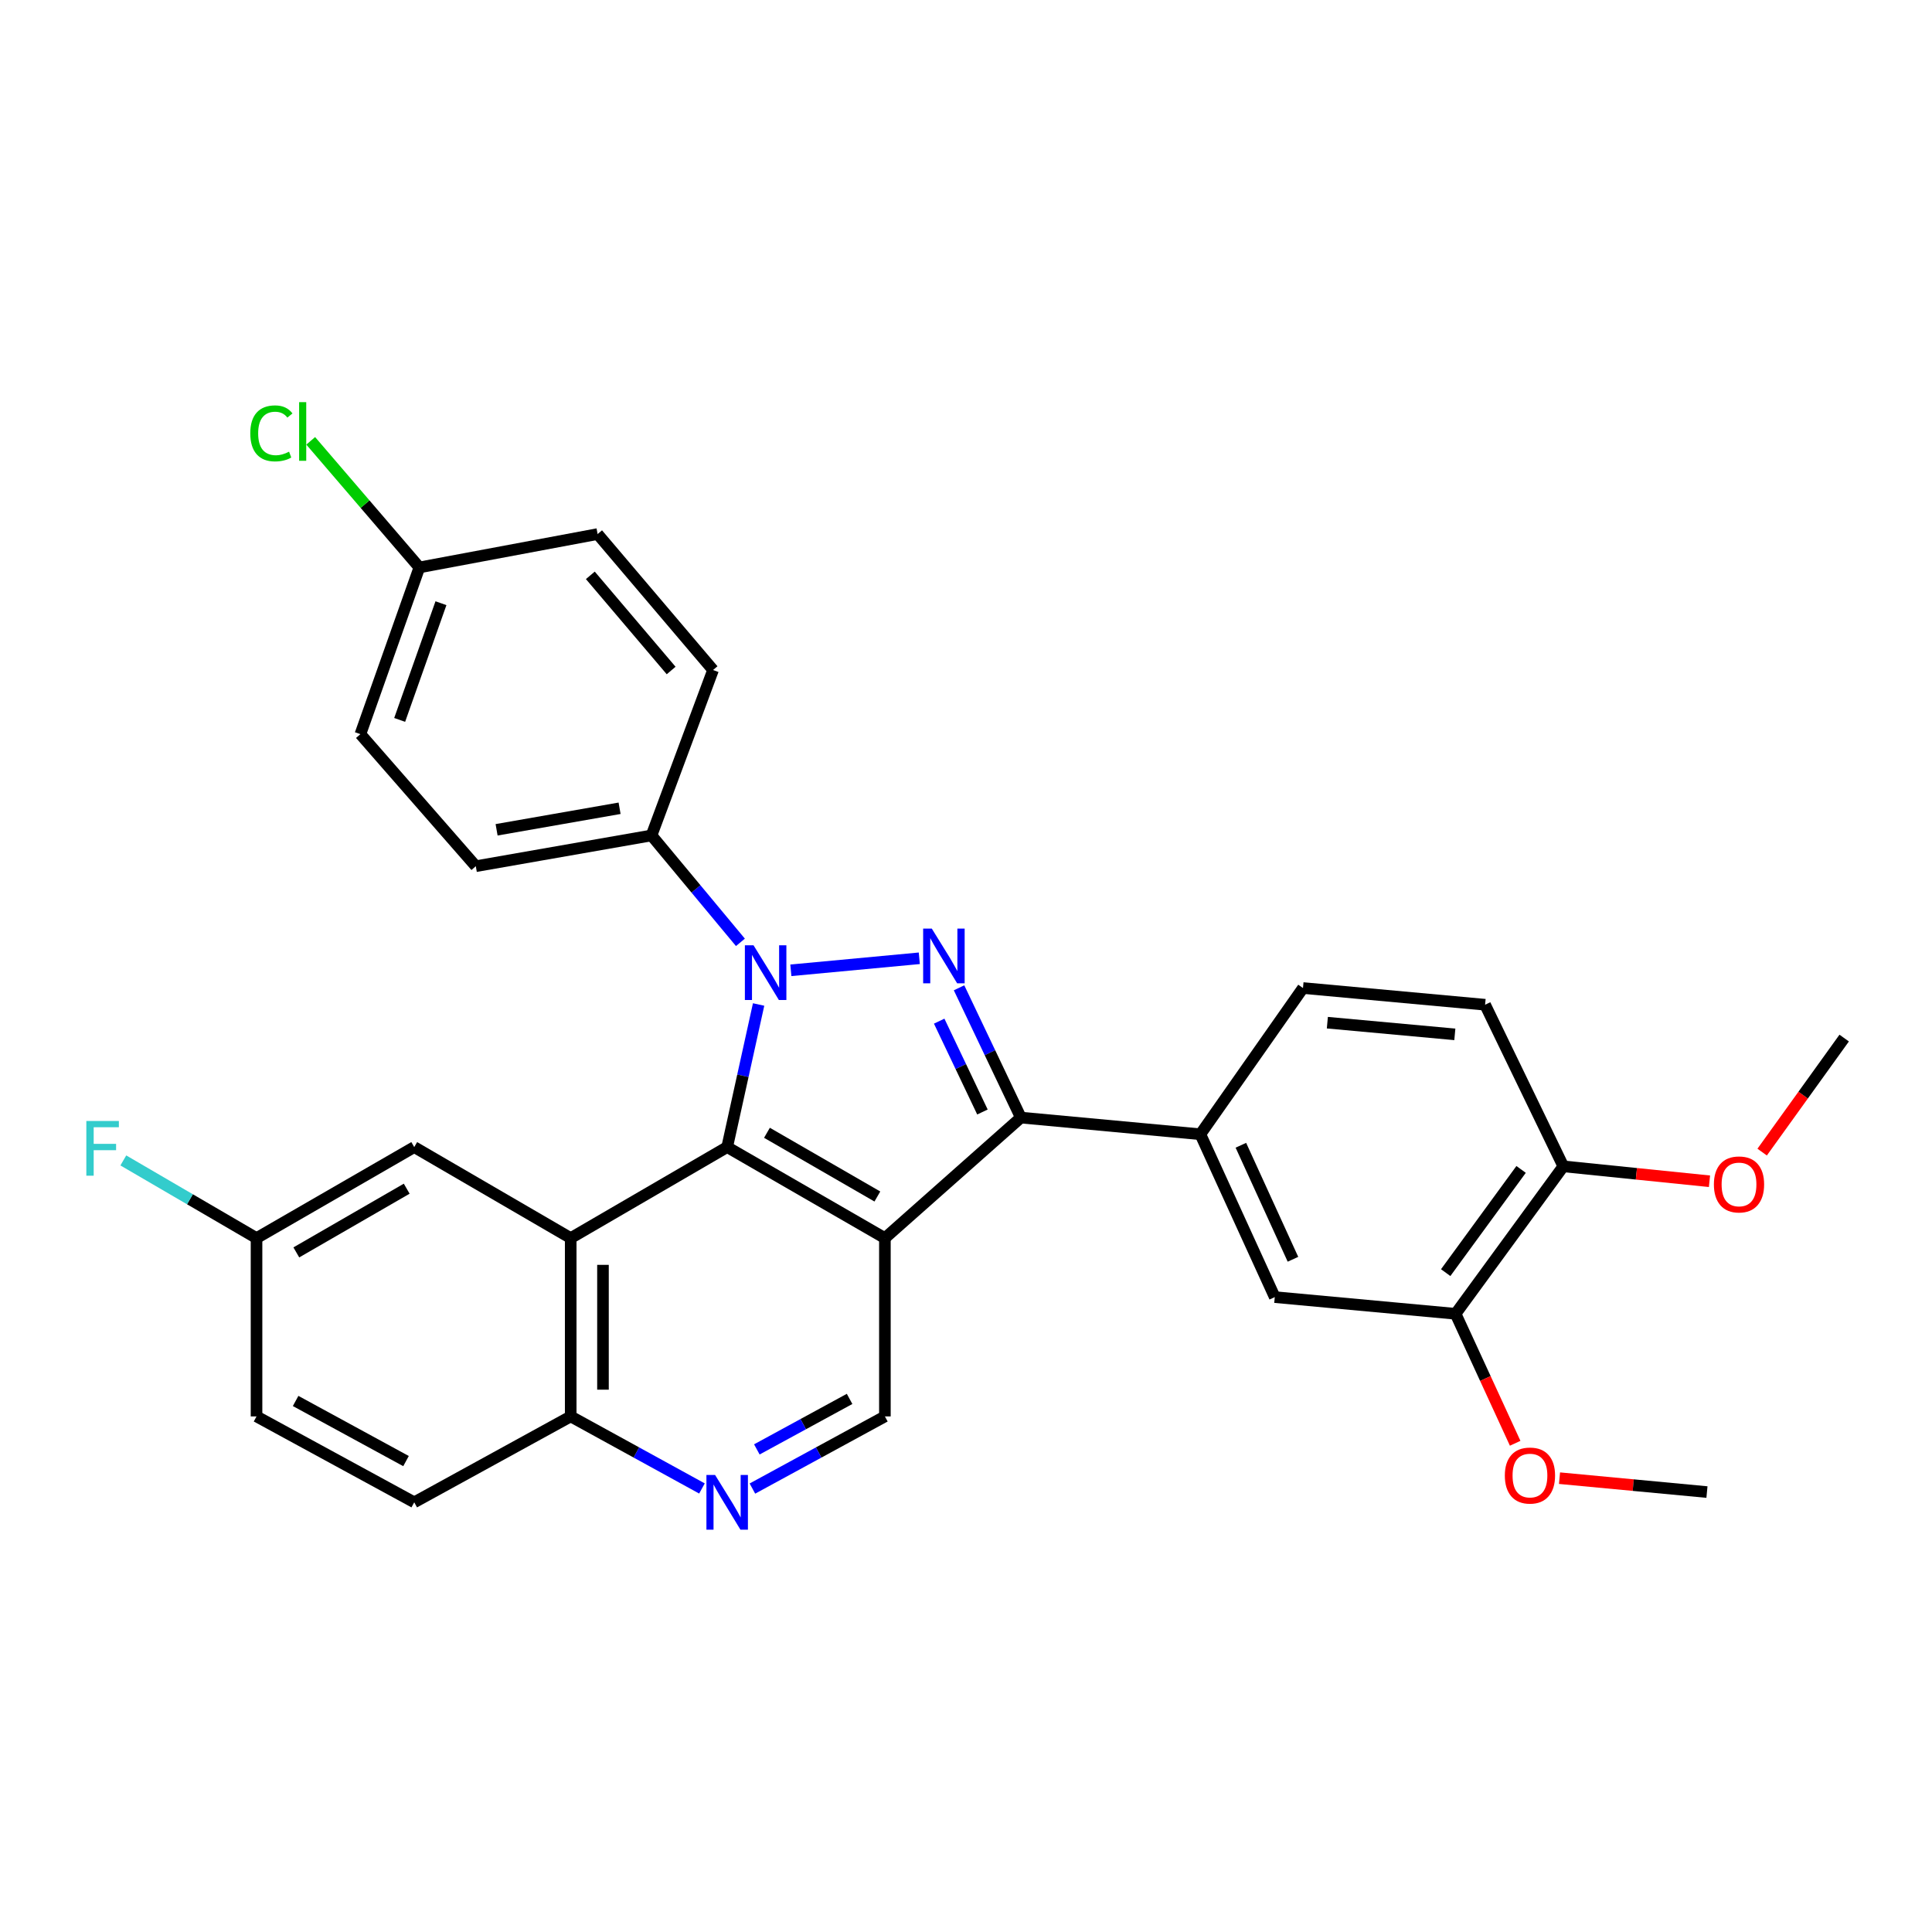 <?xml version='1.0' encoding='iso-8859-1'?>
<svg version='1.1' baseProfile='full'
              xmlns='http://www.w3.org/2000/svg'
                      xmlns:rdkit='http://www.rdkit.org/xml'
                      xmlns:xlink='http://www.w3.org/1999/xlink'
                  xml:space='preserve'
width='1000px' height='1000px' viewBox='0 0 1000 1000'>
<!-- END OF HEADER -->
<rect style='opacity:1.0;fill:#FFFFFF;stroke:none' width='1000' height='1000' x='0' y='0'> </rect>
<path class='bond-1' d='M 409.345,502.229 L 475.832,496.004' style='fill:none;fill-rule:evenodd;stroke:#0000FF;stroke-width:6px;stroke-linecap:butt;stroke-linejoin:miter;stroke-opacity:1' />
<path class='bond-2' d='M 392.657,519.923 L 384.52,556.826' style='fill:none;fill-rule:evenodd;stroke:#0000FF;stroke-width:6px;stroke-linecap:butt;stroke-linejoin:miter;stroke-opacity:1' />
<path class='bond-2' d='M 384.52,556.826 L 376.383,593.729' style='fill:none;fill-rule:evenodd;stroke:#000000;stroke-width:6px;stroke-linecap:butt;stroke-linejoin:miter;stroke-opacity:1' />
<path class='bond-8' d='M 383.239,487.76 L 360.23,460.091' style='fill:none;fill-rule:evenodd;stroke:#0000FF;stroke-width:6px;stroke-linecap:butt;stroke-linejoin:miter;stroke-opacity:1' />
<path class='bond-8' d='M 360.23,460.091 L 337.22,432.422' style='fill:none;fill-rule:evenodd;stroke:#000000;stroke-width:6px;stroke-linecap:butt;stroke-linejoin:miter;stroke-opacity:1' />
<path class='bond-0' d='M 458.02,640.844 L 376.383,593.729' style='fill:none;fill-rule:evenodd;stroke:#000000;stroke-width:6px;stroke-linecap:butt;stroke-linejoin:miter;stroke-opacity:1' />
<path class='bond-0' d='M 454.124,619.309 L 396.978,586.329' style='fill:none;fill-rule:evenodd;stroke:#000000;stroke-width:6px;stroke-linecap:butt;stroke-linejoin:miter;stroke-opacity:1' />
<path class='bond-6' d='M 458.02,640.844 L 458.02,733.136' style='fill:none;fill-rule:evenodd;stroke:#000000;stroke-width:6px;stroke-linecap:butt;stroke-linejoin:miter;stroke-opacity:1' />
<path class='bond-30' d='M 458.02,640.844 L 528.392,578.463' style='fill:none;fill-rule:evenodd;stroke:#000000;stroke-width:6px;stroke-linecap:butt;stroke-linejoin:miter;stroke-opacity:1' />
<path class='bond-3' d='M 496.406,511.288 L 512.399,544.876' style='fill:none;fill-rule:evenodd;stroke:#0000FF;stroke-width:6px;stroke-linecap:butt;stroke-linejoin:miter;stroke-opacity:1' />
<path class='bond-3' d='M 512.399,544.876 L 528.392,578.463' style='fill:none;fill-rule:evenodd;stroke:#000000;stroke-width:6px;stroke-linecap:butt;stroke-linejoin:miter;stroke-opacity:1' />
<path class='bond-3' d='M 486.122,528.546 L 497.317,552.057' style='fill:none;fill-rule:evenodd;stroke:#0000FF;stroke-width:6px;stroke-linecap:butt;stroke-linejoin:miter;stroke-opacity:1' />
<path class='bond-3' d='M 497.317,552.057 L 508.512,575.568' style='fill:none;fill-rule:evenodd;stroke:#000000;stroke-width:6px;stroke-linecap:butt;stroke-linejoin:miter;stroke-opacity:1' />
<path class='bond-4' d='M 376.383,593.729 L 295.395,640.844' style='fill:none;fill-rule:evenodd;stroke:#000000;stroke-width:6px;stroke-linecap:butt;stroke-linejoin:miter;stroke-opacity:1' />
<path class='bond-5' d='M 528.392,578.463 L 621.304,587.085' style='fill:none;fill-rule:evenodd;stroke:#000000;stroke-width:6px;stroke-linecap:butt;stroke-linejoin:miter;stroke-opacity:1' />
<path class='bond-9' d='M 295.395,640.844 L 295.395,733.136' style='fill:none;fill-rule:evenodd;stroke:#000000;stroke-width:6px;stroke-linecap:butt;stroke-linejoin:miter;stroke-opacity:1' />
<path class='bond-9' d='M 312.099,654.688 L 312.099,719.292' style='fill:none;fill-rule:evenodd;stroke:#000000;stroke-width:6px;stroke-linecap:butt;stroke-linejoin:miter;stroke-opacity:1' />
<path class='bond-12' d='M 295.395,640.844 L 214.407,593.729' style='fill:none;fill-rule:evenodd;stroke:#000000;stroke-width:6px;stroke-linecap:butt;stroke-linejoin:miter;stroke-opacity:1' />
<path class='bond-10' d='M 621.304,587.085 L 659.817,671.385' style='fill:none;fill-rule:evenodd;stroke:#000000;stroke-width:6px;stroke-linecap:butt;stroke-linejoin:miter;stroke-opacity:1' />
<path class='bond-10' d='M 642.275,592.788 L 669.234,651.799' style='fill:none;fill-rule:evenodd;stroke:#000000;stroke-width:6px;stroke-linecap:butt;stroke-linejoin:miter;stroke-opacity:1' />
<path class='bond-14' d='M 621.304,587.085 L 674.424,511.405' style='fill:none;fill-rule:evenodd;stroke:#000000;stroke-width:6px;stroke-linecap:butt;stroke-linejoin:miter;stroke-opacity:1' />
<path class='bond-32' d='M 458.02,733.136 L 423.733,751.809' style='fill:none;fill-rule:evenodd;stroke:#000000;stroke-width:6px;stroke-linecap:butt;stroke-linejoin:miter;stroke-opacity:1' />
<path class='bond-32' d='M 423.733,751.809 L 389.447,770.482' style='fill:none;fill-rule:evenodd;stroke:#0000FF;stroke-width:6px;stroke-linecap:butt;stroke-linejoin:miter;stroke-opacity:1' />
<path class='bond-32' d='M 439.745,724.068 L 415.744,737.139' style='fill:none;fill-rule:evenodd;stroke:#000000;stroke-width:6px;stroke-linecap:butt;stroke-linejoin:miter;stroke-opacity:1' />
<path class='bond-32' d='M 415.744,737.139 L 391.743,750.21' style='fill:none;fill-rule:evenodd;stroke:#0000FF;stroke-width:6px;stroke-linecap:butt;stroke-linejoin:miter;stroke-opacity:1' />
<path class='bond-7' d='M 363.333,770.433 L 329.364,751.784' style='fill:none;fill-rule:evenodd;stroke:#0000FF;stroke-width:6px;stroke-linecap:butt;stroke-linejoin:miter;stroke-opacity:1' />
<path class='bond-7' d='M 329.364,751.784 L 295.395,733.136' style='fill:none;fill-rule:evenodd;stroke:#000000;stroke-width:6px;stroke-linecap:butt;stroke-linejoin:miter;stroke-opacity:1' />
<path class='bond-16' d='M 337.22,432.422 L 246.275,448.346' style='fill:none;fill-rule:evenodd;stroke:#000000;stroke-width:6px;stroke-linecap:butt;stroke-linejoin:miter;stroke-opacity:1' />
<path class='bond-16' d='M 320.697,418.356 L 257.036,429.504' style='fill:none;fill-rule:evenodd;stroke:#000000;stroke-width:6px;stroke-linecap:butt;stroke-linejoin:miter;stroke-opacity:1' />
<path class='bond-17' d='M 337.22,432.422 L 369.079,346.794' style='fill:none;fill-rule:evenodd;stroke:#000000;stroke-width:6px;stroke-linecap:butt;stroke-linejoin:miter;stroke-opacity:1' />
<path class='bond-18' d='M 295.395,733.136 L 214.407,777.597' style='fill:none;fill-rule:evenodd;stroke:#000000;stroke-width:6px;stroke-linecap:butt;stroke-linejoin:miter;stroke-opacity:1' />
<path class='bond-11' d='M 659.817,671.385 L 753.407,680.016' style='fill:none;fill-rule:evenodd;stroke:#000000;stroke-width:6px;stroke-linecap:butt;stroke-linejoin:miter;stroke-opacity:1' />
<path class='bond-22' d='M 753.407,680.016 L 768.83,713.526' style='fill:none;fill-rule:evenodd;stroke:#000000;stroke-width:6px;stroke-linecap:butt;stroke-linejoin:miter;stroke-opacity:1' />
<path class='bond-22' d='M 768.83,713.526 L 784.252,747.036' style='fill:none;fill-rule:evenodd;stroke:#FF0000;stroke-width:6px;stroke-linecap:butt;stroke-linejoin:miter;stroke-opacity:1' />
<path class='bond-34' d='M 753.407,680.016 L 809.172,603.696' style='fill:none;fill-rule:evenodd;stroke:#000000;stroke-width:6px;stroke-linecap:butt;stroke-linejoin:miter;stroke-opacity:1' />
<path class='bond-34' d='M 748.285,658.713 L 787.32,605.289' style='fill:none;fill-rule:evenodd;stroke:#000000;stroke-width:6px;stroke-linecap:butt;stroke-linejoin:miter;stroke-opacity:1' />
<path class='bond-19' d='M 214.407,593.729 L 132.779,640.844' style='fill:none;fill-rule:evenodd;stroke:#000000;stroke-width:6px;stroke-linecap:butt;stroke-linejoin:miter;stroke-opacity:1' />
<path class='bond-19' d='M 210.513,615.264 L 153.373,648.244' style='fill:none;fill-rule:evenodd;stroke:#000000;stroke-width:6px;stroke-linecap:butt;stroke-linejoin:miter;stroke-opacity:1' />
<path class='bond-13' d='M 809.172,603.696 L 768.683,520.045' style='fill:none;fill-rule:evenodd;stroke:#000000;stroke-width:6px;stroke-linecap:butt;stroke-linejoin:miter;stroke-opacity:1' />
<path class='bond-27' d='M 809.172,603.696 L 846.997,607.556' style='fill:none;fill-rule:evenodd;stroke:#000000;stroke-width:6px;stroke-linecap:butt;stroke-linejoin:miter;stroke-opacity:1' />
<path class='bond-27' d='M 846.997,607.556 L 884.823,611.416' style='fill:none;fill-rule:evenodd;stroke:#FF0000;stroke-width:6px;stroke-linecap:butt;stroke-linejoin:miter;stroke-opacity:1' />
<path class='bond-15' d='M 674.424,511.405 L 768.683,520.045' style='fill:none;fill-rule:evenodd;stroke:#000000;stroke-width:6px;stroke-linecap:butt;stroke-linejoin:miter;stroke-opacity:1' />
<path class='bond-15' d='M 687.038,529.335 L 753.019,535.383' style='fill:none;fill-rule:evenodd;stroke:#000000;stroke-width:6px;stroke-linecap:butt;stroke-linejoin:miter;stroke-opacity:1' />
<path class='bond-23' d='M 246.275,448.346 L 186.539,379.998' style='fill:none;fill-rule:evenodd;stroke:#000000;stroke-width:6px;stroke-linecap:butt;stroke-linejoin:miter;stroke-opacity:1' />
<path class='bond-24' d='M 369.079,346.794 L 309.324,276.431' style='fill:none;fill-rule:evenodd;stroke:#000000;stroke-width:6px;stroke-linecap:butt;stroke-linejoin:miter;stroke-opacity:1' />
<path class='bond-24' d='M 347.384,347.052 L 305.555,297.799' style='fill:none;fill-rule:evenodd;stroke:#000000;stroke-width:6px;stroke-linecap:butt;stroke-linejoin:miter;stroke-opacity:1' />
<path class='bond-33' d='M 214.407,777.597 L 132.779,733.136' style='fill:none;fill-rule:evenodd;stroke:#000000;stroke-width:6px;stroke-linecap:butt;stroke-linejoin:miter;stroke-opacity:1' />
<path class='bond-33' d='M 210.153,756.258 L 153.013,725.135' style='fill:none;fill-rule:evenodd;stroke:#000000;stroke-width:6px;stroke-linecap:butt;stroke-linejoin:miter;stroke-opacity:1' />
<path class='bond-21' d='M 132.779,640.844 L 132.779,733.136' style='fill:none;fill-rule:evenodd;stroke:#000000;stroke-width:6px;stroke-linecap:butt;stroke-linejoin:miter;stroke-opacity:1' />
<path class='bond-25' d='M 132.779,640.844 L 98.306,620.739' style='fill:none;fill-rule:evenodd;stroke:#000000;stroke-width:6px;stroke-linecap:butt;stroke-linejoin:miter;stroke-opacity:1' />
<path class='bond-25' d='M 98.306,620.739 L 63.834,600.634' style='fill:none;fill-rule:evenodd;stroke:#33CCCC;stroke-width:6px;stroke-linecap:butt;stroke-linejoin:miter;stroke-opacity:1' />
<path class='bond-20' d='M 217.07,293.702 L 309.324,276.431' style='fill:none;fill-rule:evenodd;stroke:#000000;stroke-width:6px;stroke-linecap:butt;stroke-linejoin:miter;stroke-opacity:1' />
<path class='bond-26' d='M 217.07,293.702 L 188.947,260.938' style='fill:none;fill-rule:evenodd;stroke:#000000;stroke-width:6px;stroke-linecap:butt;stroke-linejoin:miter;stroke-opacity:1' />
<path class='bond-26' d='M 188.947,260.938 L 160.824,228.175' style='fill:none;fill-rule:evenodd;stroke:#00CC00;stroke-width:6px;stroke-linecap:butt;stroke-linejoin:miter;stroke-opacity:1' />
<path class='bond-31' d='M 217.07,293.702 L 186.539,379.998' style='fill:none;fill-rule:evenodd;stroke:#000000;stroke-width:6px;stroke-linecap:butt;stroke-linejoin:miter;stroke-opacity:1' />
<path class='bond-31' d='M 228.238,312.218 L 206.866,372.625' style='fill:none;fill-rule:evenodd;stroke:#000000;stroke-width:6px;stroke-linecap:butt;stroke-linejoin:miter;stroke-opacity:1' />
<path class='bond-28' d='M 807.202,765.099 L 845.359,768.694' style='fill:none;fill-rule:evenodd;stroke:#FF0000;stroke-width:6px;stroke-linecap:butt;stroke-linejoin:miter;stroke-opacity:1' />
<path class='bond-28' d='M 845.359,768.694 L 883.515,772.289' style='fill:none;fill-rule:evenodd;stroke:#000000;stroke-width:6px;stroke-linecap:butt;stroke-linejoin:miter;stroke-opacity:1' />
<path class='bond-29' d='M 912.086,596.326 L 933.316,566.816' style='fill:none;fill-rule:evenodd;stroke:#FF0000;stroke-width:6px;stroke-linecap:butt;stroke-linejoin:miter;stroke-opacity:1' />
<path class='bond-29' d='M 933.316,566.816 L 954.545,537.306' style='fill:none;fill-rule:evenodd;stroke:#000000;stroke-width:6px;stroke-linecap:butt;stroke-linejoin:miter;stroke-opacity:1' />
<path  class='atom-0' d='M 390.029 489.292
L 399.309 504.292
Q 400.229 505.772, 401.709 508.452
Q 403.189 511.132, 403.269 511.292
L 403.269 489.292
L 407.029 489.292
L 407.029 517.612
L 403.149 517.612
L 393.189 501.212
Q 392.029 499.292, 390.789 497.092
Q 389.589 494.892, 389.229 494.212
L 389.229 517.612
L 385.549 517.612
L 385.549 489.292
L 390.029 489.292
' fill='#0000FF'/>
<path  class='atom-2' d='M 482.301 480.652
L 491.581 495.652
Q 492.501 497.132, 493.981 499.812
Q 495.461 502.492, 495.541 502.652
L 495.541 480.652
L 499.301 480.652
L 499.301 508.972
L 495.421 508.972
L 485.461 492.572
Q 484.301 490.652, 483.061 488.452
Q 481.861 486.252, 481.501 485.572
L 481.501 508.972
L 477.821 508.972
L 477.821 480.652
L 482.301 480.652
' fill='#0000FF'/>
<path  class='atom-8' d='M 370.123 763.437
L 379.403 778.437
Q 380.323 779.917, 381.803 782.597
Q 383.283 785.277, 383.363 785.437
L 383.363 763.437
L 387.123 763.437
L 387.123 791.757
L 383.243 791.757
L 373.283 775.357
Q 372.123 773.437, 370.883 771.237
Q 369.683 769.037, 369.323 768.357
L 369.323 791.757
L 365.643 791.757
L 365.643 763.437
L 370.123 763.437
' fill='#0000FF'/>
<path  class='atom-23' d='M 778.902 763.738
Q 778.902 756.938, 782.262 753.138
Q 785.622 749.338, 791.902 749.338
Q 798.182 749.338, 801.542 753.138
Q 804.902 756.938, 804.902 763.738
Q 804.902 770.618, 801.502 774.538
Q 798.102 778.418, 791.902 778.418
Q 785.662 778.418, 782.262 774.538
Q 778.902 770.658, 778.902 763.738
M 791.902 775.218
Q 796.222 775.218, 798.542 772.338
Q 800.902 769.418, 800.902 763.738
Q 800.902 758.178, 798.542 755.378
Q 796.222 752.538, 791.902 752.538
Q 787.582 752.538, 785.222 755.338
Q 782.902 758.138, 782.902 763.738
Q 782.902 769.458, 785.222 772.338
Q 787.582 775.218, 791.902 775.218
' fill='#FF0000'/>
<path  class='atom-26' d='M 44.689 580.219
L 61.529 580.219
L 61.529 583.459
L 48.489 583.459
L 48.489 592.059
L 60.089 592.059
L 60.089 595.339
L 48.489 595.339
L 48.489 608.539
L 44.689 608.539
L 44.689 580.219
' fill='#33CCCC'/>
<path  class='atom-27' d='M 129.546 224.31
Q 129.546 217.27, 132.826 213.59
Q 136.146 209.87, 142.426 209.87
Q 148.266 209.87, 151.386 213.99
L 148.746 216.15
Q 146.466 213.15, 142.426 213.15
Q 138.146 213.15, 135.866 216.03
Q 133.626 218.87, 133.626 224.31
Q 133.626 229.91, 135.946 232.79
Q 138.306 235.67, 142.866 235.67
Q 145.986 235.67, 149.626 233.79
L 150.746 236.79
Q 149.266 237.75, 147.026 238.31
Q 144.786 238.87, 142.306 238.87
Q 136.146 238.87, 132.826 235.11
Q 129.546 231.35, 129.546 224.31
' fill='#00CC00'/>
<path  class='atom-27' d='M 154.826 208.15
L 158.506 208.15
L 158.506 238.51
L 154.826 238.51
L 154.826 208.15
' fill='#00CC00'/>
<path  class='atom-28' d='M 887.108 613.056
Q 887.108 606.256, 890.468 602.456
Q 893.828 598.656, 900.108 598.656
Q 906.388 598.656, 909.748 602.456
Q 913.108 606.256, 913.108 613.056
Q 913.108 619.936, 909.708 623.856
Q 906.308 627.736, 900.108 627.736
Q 893.868 627.736, 890.468 623.856
Q 887.108 619.976, 887.108 613.056
M 900.108 624.536
Q 904.428 624.536, 906.748 621.656
Q 909.108 618.736, 909.108 613.056
Q 909.108 607.496, 906.748 604.696
Q 904.428 601.856, 900.108 601.856
Q 895.788 601.856, 893.428 604.656
Q 891.108 607.456, 891.108 613.056
Q 891.108 618.776, 893.428 621.656
Q 895.788 624.536, 900.108 624.536
' fill='#FF0000'/>
</svg>

